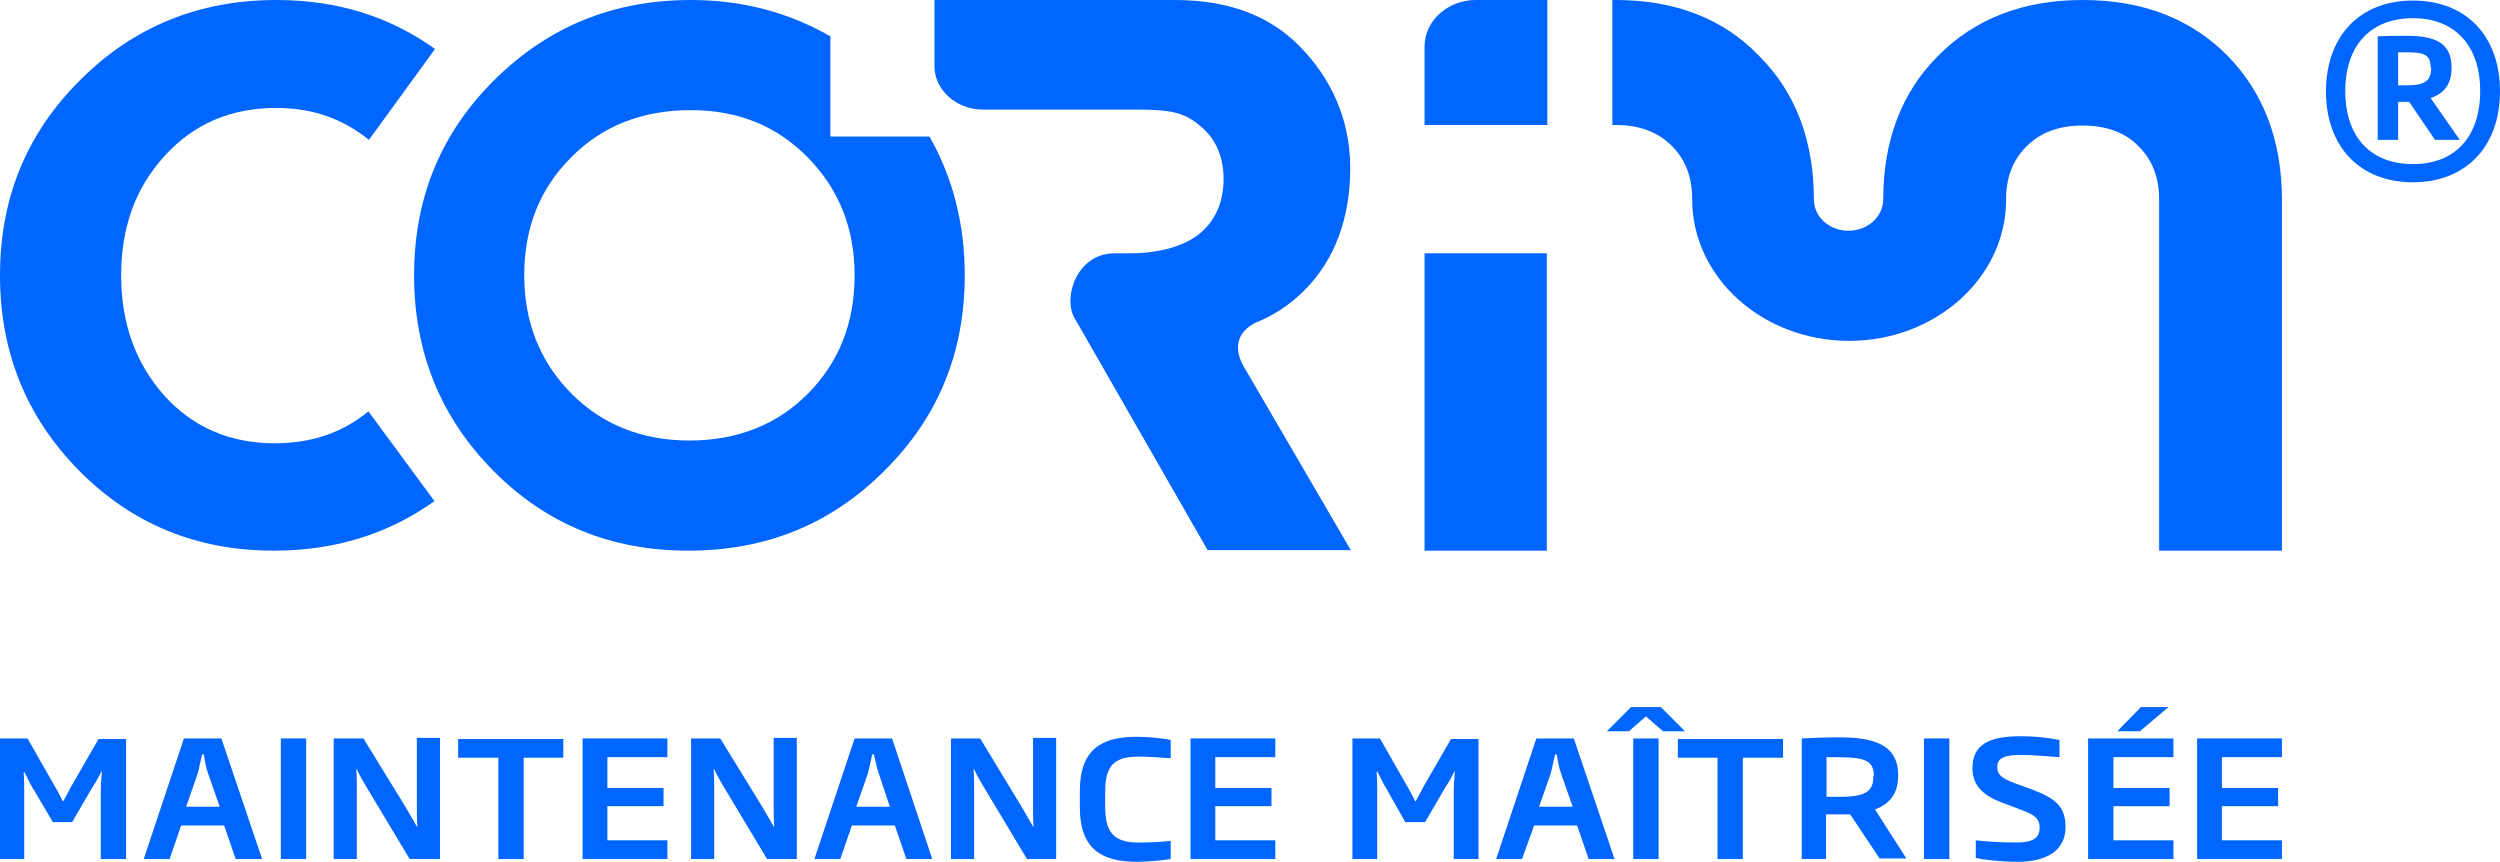 <?xml version="1.0" encoding="utf-8"?>
<!-- Generator: $$$/GeneralStr/196=Adobe Illustrator 27.6.0, SVG Export Plug-In . SVG Version: 6.00 Build 0)  -->
<svg version="1.1" id="Calque_1" xmlns="http://www.w3.org/2000/svg" xmlns:xlink="http://www.w3.org/1999/xlink" x="0px" y="0px"
	 viewBox="0 0 454 156.5" style="enable-background:new 0 0 454 156.5;" xml:space="preserve">
<style type="text/css">
	.st0{fill:#0066FF;}
</style>
<g>
	<g>
		<path class="st0" d="M404.6,10.2C397.9,3.4,389.1,0,378.2,0c-10.8,0-19.6,3.4-26.3,10.2c-6.6,6.6-9.9,15.4-9.9,26
			c0,3.1-2.8,5.7-6.3,5.7c-3.5,0-6.3-2.5-6.3-5.7c0-10.6-3.3-19.4-9.9-26C313,3.4,304.2,0,293.4,0h-0.6v22.7h0.6
			c4.2,0,7.5,1.2,10,3.6c2.6,2.5,3.9,5.7,3.9,9.9c0,14.2,12.8,25.7,28.5,25.7c15.5,0,28.2-11.2,28.5-25.1h0v-0.5
			c0-4.2,1.3-7.4,3.9-9.9c2.5-2.4,5.8-3.6,10-3.6c4.2,0,7.6,1.2,10,3.6c2.6,2.5,3.9,5.7,3.9,9.9V100h22.3V36.3
			C414.4,25.6,411.1,16.9,404.6,10.2z"/>
		<g>
			<path class="st0" d="M258.7,8.4v14.3h22.3V0H268C262.9,0,258.7,3.8,258.7,8.4z"/>
			<polygon class="st0" points="258.7,46 259.3,46 259.8,46 279.8,46 280.3,46 280.9,46 280.9,100 258.7,100 			"/>
		</g>
		<path class="st0" d="M66.9,74.7c-4.7,3.9-10.4,5.8-17,5.8c-8.1,0-14.9-2.9-20.1-8.7C24.6,65.9,22,58.7,22,50
			c0-8.7,2.6-15.9,7.9-21.7c5.3-5.8,12-8.7,20.3-8.7c6.6,0,12.1,2,16.8,5.8L79,8.9C70.8,3,61.2,0,50.2,0C36.2,0,24.3,4.8,14.6,14.5
			C4.9,24.1,0,35.9,0,50c0,14.1,4.9,25.9,14.4,35.5C24,95.2,35.8,100,49.7,100c11.1,0,20.8-3,29.2-9L66.9,74.7z"/>
		<path class="st0" d="M168.8,24.8h-18V6.6C143.3,2.3,134.9,0,125.5,0c-14.1,0-25.9,4.8-35.7,14.5C80.1,24.1,75.2,35.9,75.2,50
			c0,14.1,4.9,25.9,14.4,35.5C99.2,95.2,111,100,125,100c14.1,0,25.9-4.8,35.6-14.5c9.7-9.6,14.6-21.4,14.6-35.5
			C175.2,40.6,173,32.2,168.8,24.8z M146.8,71.4c-5.6,5.7-12.9,8.6-21.6,8.6c-8.6,0-15.9-2.9-21.5-8.6c-5.6-5.7-8.5-12.8-8.5-21.4
			c0-8.6,2.8-15.7,8.5-21.4c5.6-5.7,12.9-8.6,21.7-8.6c8.7,0,15.7,2.9,21.3,8.6c5.6,5.7,8.5,12.8,8.5,21.4
			C155.2,58.6,152.4,65.7,146.8,71.4z"/>
		<path class="st0" d="M205.3,46c4.9,0,9.8-1.2,12.7-3.7c2.8-2.4,4.2-5.7,4.2-9.8c0-4-1.4-7.3-4.2-9.6c-2.9-2.5-5.5-3-11.6-3h-27.9
			c-4.8,0-8.7-3.5-8.8-7.7V0h43.6c9.5,0,17.1,2.7,22.6,8.3c5.6,5.6,9.3,13.1,9.3,22.2c0,9.1-2.8,16.7-8.3,22.2l0,0
			c-0.1,0.1-0.3,0.3-0.4,0.4c-2.4,2.3-5.1,4.1-8.2,5.4l-0.1,0c-4.1,2-4,5.3-2.2,8.3v0l19.3,33.1h-26L197,61l-1.9-3.3
			c-2.1-3.8,0.5-11.7,7.3-11.7H205.3z"/>
	</g>
	<g>
		<g>
			<path class="st0" d="M18.3,156v-12.1c0-1.4,0.1-2.4,0.2-3.8h-0.1c-0.5,1.1-1.1,2.1-1.7,3l-3.6,6.2H9.6L6,143.2
				c-0.6-0.9-1-2-1.6-3H4.3c0.1,1.4,0.1,2.3,0.1,3.8V156H0v-21.9h5l4.9,8.6c0.5,0.8,1,1.8,1.5,2.8h0.1c0.5-0.9,1-1.9,1.5-2.8
				l4.9-8.5h5V156H18.3z"/>
			<path class="st0" d="M42.8,156l-2.1-6.1h-7.8l-2.1,6.1h-4.7l7.3-21.9h6.8l7.4,21.9H42.8z M37.8,140.5c-0.4-1.1-0.6-2.3-0.8-3.5
				h-0.3c-0.3,1.2-0.5,2.4-0.8,3.5l-2.1,6h6.1L37.8,140.5z"/>
			<path class="st0" d="M51,156v-21.9h4.6V156H51z"/>
			<path class="st0" d="M74.4,156l-7.8-13c-0.6-1-1.3-2.2-1.8-3.3h-0.1c0.1,1.2,0.1,2.6,0.1,3.9V156h-4.2v-21.9H66l7.8,12.7
				c0.6,1,1.3,2.3,1.9,3.3h0.1c-0.1-1.3-0.1-2.8-0.1-4.2v-11.9h4.2V156H74.4z"/>
			<path class="st0" d="M95.1,137.6V156h-4.6v-18.4h-7.3v-3.4h19.1v3.4H95.1z"/>
			<path class="st0" d="M105.8,156v-21.9h15.4v3.4h-10.9v5.6h10.2v3.3h-10.2v6.2h10.9v3.4H105.8z"/>
			<path class="st0" d="M139.3,156l-7.8-13c-0.6-1-1.3-2.2-1.8-3.3h-0.1c0.1,1.2,0.1,2.6,0.1,3.9V156h-4.2v-21.9h5.3l7.8,12.7
				c0.6,1,1.3,2.3,1.9,3.3h0.1c-0.1-1.3-0.1-2.8-0.1-4.2v-11.9h4.2V156H139.3z"/>
			<path class="st0" d="M164.6,156l-2.1-6.1h-7.8l-2.1,6.1h-4.7l7.3-21.9h6.8l7.3,21.9H164.6z M159.6,140.5
				c-0.4-1.1-0.6-2.3-0.9-3.5h-0.3c-0.3,1.2-0.5,2.4-0.8,3.5l-2.1,6h6.1L159.6,140.5z"/>
			<path class="st0" d="M186.5,156l-7.8-13c-0.6-1-1.3-2.2-1.8-3.3h-0.1c0.1,1.2,0.1,2.6,0.1,3.9V156h-4.2v-21.9h5.3l7.7,12.7
				c0.6,1,1.3,2.3,1.9,3.3h0.1c-0.1-1.3-0.1-2.8-0.1-4.2v-11.9h4.2V156H186.5z"/>
			<path class="st0" d="M206.5,156.5c-6.2,0-10.4-2.1-10.4-9.9v-2.9c0-7.8,4.1-9.9,10.4-9.9c2.1,0,5,0.3,6.1,0.6v3.3
				c-1.6-0.1-3.9-0.3-5.8-0.3c-4.1,0-6.1,1.3-6.1,6.3v2.9c0,5,2,6.4,6.1,6.4c1.9,0,4.2-0.1,5.8-0.3v3.3
				C211.4,156.2,208.6,156.5,206.5,156.5z"/>
			<path class="st0" d="M216.2,156v-21.9h15.4v3.4h-10.9v5.6h10.2v3.3h-10.2v6.2h10.9v3.4H216.2z"/>
			<path class="st0" d="M264,156v-12.1c0-1.4,0.1-2.4,0.2-3.8h-0.1c-0.5,1.1-1.1,2.1-1.7,3l-3.6,6.2h-3.6l-3.5-6.2
				c-0.6-0.9-1-2-1.6-3H250c0.1,1.4,0.1,2.3,0.1,3.8V156h-4.5v-21.9h5l4.9,8.6c0.5,0.8,1,1.8,1.5,2.8h0.1c0.5-0.9,1-1.9,1.5-2.8
				l4.9-8.5h5V156H264z"/>
			<path class="st0" d="M288.5,156l-2.1-6.1h-7.8l-2.2,6.1h-4.7l7.3-21.9h6.8l7.4,21.9H288.5z M283.5,140.5
				c-0.4-1.1-0.6-2.3-0.8-3.5h-0.3c-0.3,1.2-0.5,2.4-0.8,3.5l-2.1,6h6.1L283.5,140.5z"/>
			<path class="st0" d="M302,132.8l-3.1-2.7l-3.1,2.7h-4l4.4-4.4h5.4l4.4,4.4H302z M296.6,156v-21.9h4.6V156H296.6z"/>
			<path class="st0" d="M316.5,137.6V156h-4.6v-18.4h-7.2v-3.4h19.1v3.4H316.5z"/>
			<path class="st0" d="M341.4,156l-5.4-8.1c-0.7,0-1.4,0-2.1,0h-2.3v8.1h-4.4v-21.9c2.2-0.1,4.3-0.2,6.8-0.2
				c5.8,0,10.7,1.1,10.7,6.8v0.2c0,3.3-1.6,5.1-4.2,6.1l5.7,8.9H341.4z M340.3,140.9c0-3.4-2.6-3.4-8.6-3.4v7.2c0.9,0,1.7,0,2.5,0
				c4.2,0,6-0.8,6-3.6V140.9z"/>
			<path class="st0" d="M349.4,156v-21.9h4.6V156H349.4z"/>
			<path class="st0" d="M366.4,156.5c-3.2,0-6.4-0.4-7.6-0.7v-3.2c2,0.2,4.2,0.4,7.3,0.4c2.9,0,4.3-0.7,4.3-2.7c0-1.4-0.6-2.2-3-3.1
				l-3.7-1.4c-3.6-1.3-5.5-3.2-5.5-6.3c0-4.2,2.9-5.8,8.7-5.8c3.1,0,5.9,0.4,7.1,0.7v3.1c-1.9-0.1-4.4-0.4-6.9-0.4
				c-2.8,0-4.4,0.4-4.4,2.2c0,1.3,0.7,2,3.1,2.9l3.3,1.2c4.2,1.6,6,3.1,6,6.8C375.1,154.3,371.9,156.5,366.4,156.5z"/>
			<path class="st0" d="M379.2,156v-21.9h15.5v3.4h-10.9v5.6H394v3.3h-10.2v6.2h10.9v3.4H379.2z M388.6,132.8h-4.1l4.3-4.4h5
				L388.6,132.8z"/>
			<path class="st0" d="M399,156v-21.9h15.4v3.4h-10.9v5.6h10.2v3.3h-10.2v6.2h10.9v3.4H399z"/>
		</g>
	</g>
	<g>
		<path class="st0" d="M438.2,33.1c-9.7,0-15.8-6.5-15.8-16.5c0-10,6.1-16.5,15.8-16.5c9.7,0,15.8,6.5,15.8,16.5
			C454,26.5,447.9,33.1,438.2,33.1z M438.2,3.3c-7.7,0-12.3,5-12.3,13.2c0,8.4,4.6,13.3,12.3,13.3c7.6,0,12.2-4.9,12.2-13.3
			C450.4,8.3,445.8,3.3,438.2,3.3z M442.2,25.4l-4.7-6.9c-0.4,0-0.6,0-1,0c-0.4,0-0.7,0-1,0v6.9h-3.7V6.6c2.1-0.1,2.9-0.1,5.1-0.1
			c4.7,0,8.3,0.9,8.3,5.7v0.2c0,2.8-1.3,4.6-3.8,5.4l5.3,7.6H442.2z M441.4,12.2c0-2.5-1.6-2.7-4.5-2.7c-0.5,0-0.9,0-1.4,0v6h1.5
			c3,0,4.5-0.6,4.5-3.1V12.2z"/>
	</g>
</g>
</svg>
